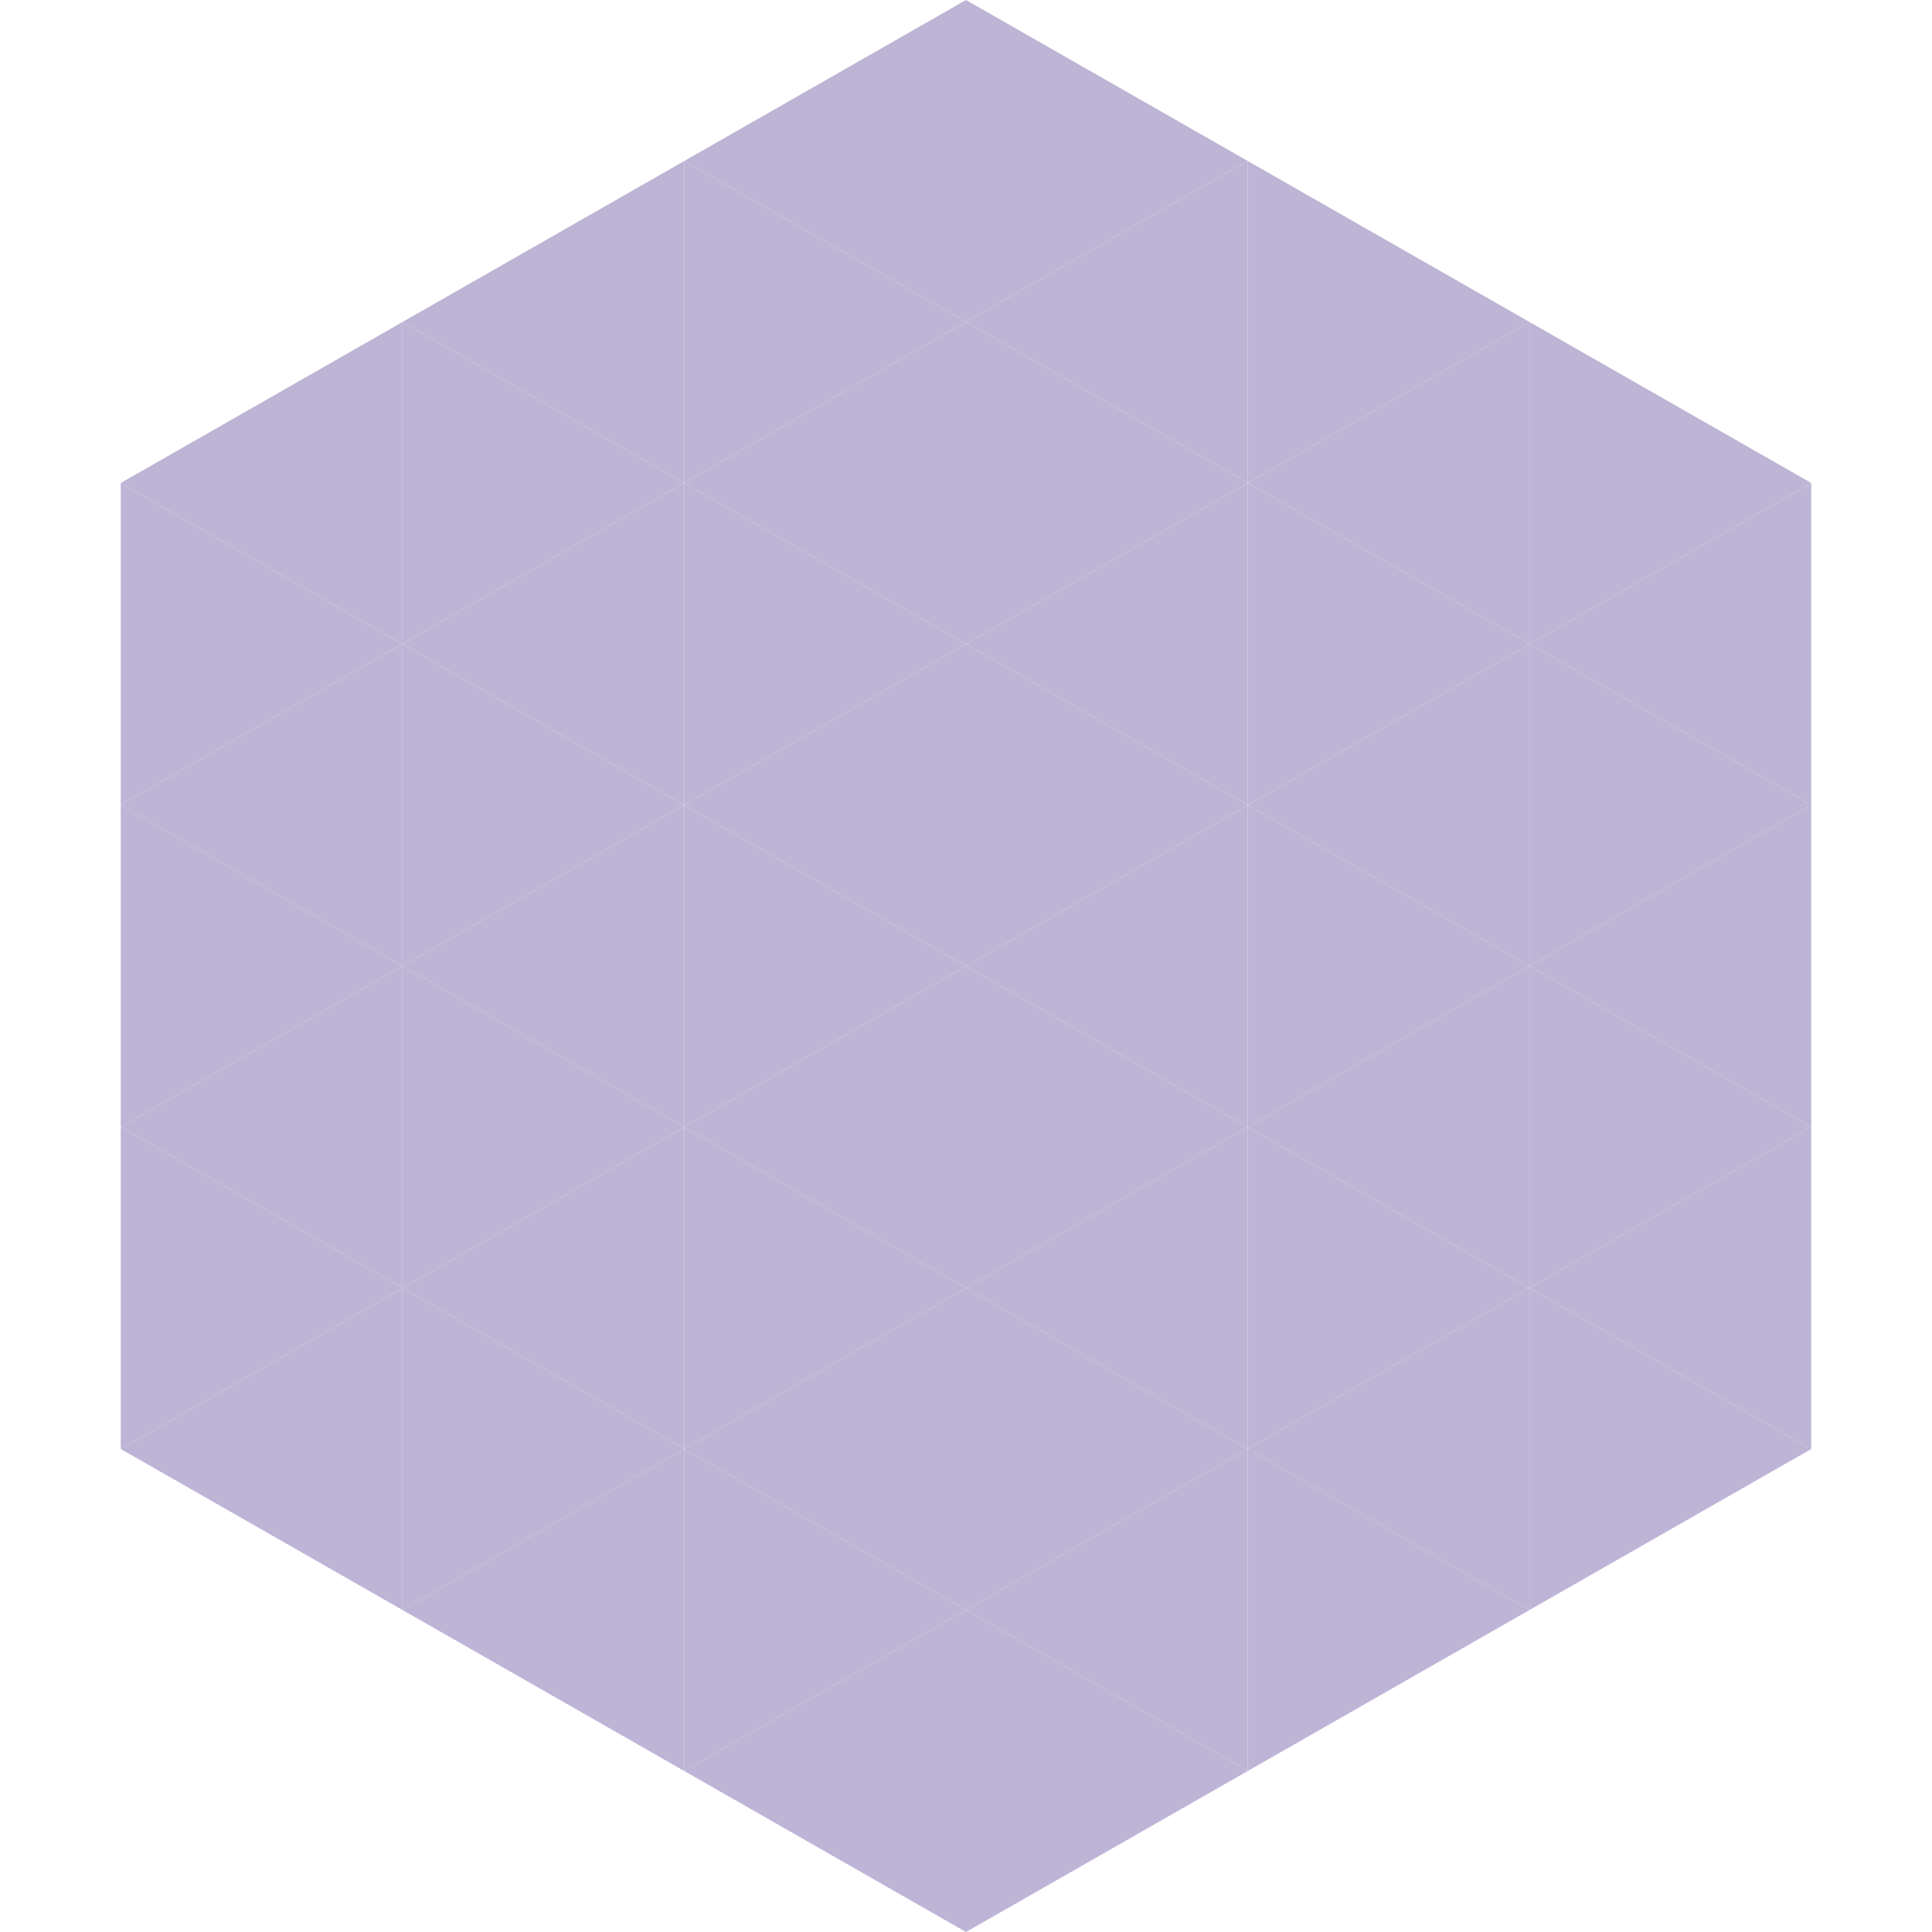 <?xml version="1.0"?>
<!-- Generated by SVGo -->
<svg width="240" height="240"
     xmlns="http://www.w3.org/2000/svg"
     xmlns:xlink="http://www.w3.org/1999/xlink">
<polygon points="50,40 15,60 50,80" style="fill:rgb(190,180,214)" />
<polygon points="190,40 225,60 190,80" style="fill:rgb(190,180,214)" />
<polygon points="15,60 50,80 15,100" style="fill:rgb(190,180,214)" />
<polygon points="225,60 190,80 225,100" style="fill:rgb(190,180,214)" />
<polygon points="50,80 15,100 50,120" style="fill:rgb(190,180,214)" />
<polygon points="190,80 225,100 190,120" style="fill:rgb(190,180,214)" />
<polygon points="15,100 50,120 15,140" style="fill:rgb(190,180,214)" />
<polygon points="225,100 190,120 225,140" style="fill:rgb(190,180,214)" />
<polygon points="50,120 15,140 50,160" style="fill:rgb(190,180,214)" />
<polygon points="190,120 225,140 190,160" style="fill:rgb(190,180,214)" />
<polygon points="15,140 50,160 15,180" style="fill:rgb(190,180,214)" />
<polygon points="225,140 190,160 225,180" style="fill:rgb(190,180,214)" />
<polygon points="50,160 15,180 50,200" style="fill:rgb(190,180,214)" />
<polygon points="190,160 225,180 190,200" style="fill:rgb(190,180,214)" />
<polygon points="15,180 50,200 15,220" style="fill:rgb(255,255,255); fill-opacity:0" />
<polygon points="225,180 190,200 225,220" style="fill:rgb(255,255,255); fill-opacity:0" />
<polygon points="50,0 85,20 50,40" style="fill:rgb(255,255,255); fill-opacity:0" />
<polygon points="190,0 155,20 190,40" style="fill:rgb(255,255,255); fill-opacity:0" />
<polygon points="85,20 50,40 85,60" style="fill:rgb(190,180,214)" />
<polygon points="155,20 190,40 155,60" style="fill:rgb(190,180,214)" />
<polygon points="50,40 85,60 50,80" style="fill:rgb(190,180,214)" />
<polygon points="190,40 155,60 190,80" style="fill:rgb(190,180,214)" />
<polygon points="85,60 50,80 85,100" style="fill:rgb(190,180,214)" />
<polygon points="155,60 190,80 155,100" style="fill:rgb(190,180,214)" />
<polygon points="50,80 85,100 50,120" style="fill:rgb(190,180,214)" />
<polygon points="190,80 155,100 190,120" style="fill:rgb(190,180,214)" />
<polygon points="85,100 50,120 85,140" style="fill:rgb(190,180,214)" />
<polygon points="155,100 190,120 155,140" style="fill:rgb(190,180,214)" />
<polygon points="50,120 85,140 50,160" style="fill:rgb(190,180,214)" />
<polygon points="190,120 155,140 190,160" style="fill:rgb(190,180,214)" />
<polygon points="85,140 50,160 85,180" style="fill:rgb(190,180,214)" />
<polygon points="155,140 190,160 155,180" style="fill:rgb(190,180,214)" />
<polygon points="50,160 85,180 50,200" style="fill:rgb(190,180,214)" />
<polygon points="190,160 155,180 190,200" style="fill:rgb(190,180,214)" />
<polygon points="85,180 50,200 85,220" style="fill:rgb(190,180,214)" />
<polygon points="155,180 190,200 155,220" style="fill:rgb(190,180,214)" />
<polygon points="120,0 85,20 120,40" style="fill:rgb(190,180,214)" />
<polygon points="120,0 155,20 120,40" style="fill:rgb(190,180,214)" />
<polygon points="85,20 120,40 85,60" style="fill:rgb(190,180,214)" />
<polygon points="155,20 120,40 155,60" style="fill:rgb(190,180,214)" />
<polygon points="120,40 85,60 120,80" style="fill:rgb(190,180,214)" />
<polygon points="120,40 155,60 120,80" style="fill:rgb(190,180,214)" />
<polygon points="85,60 120,80 85,100" style="fill:rgb(190,180,214)" />
<polygon points="155,60 120,80 155,100" style="fill:rgb(190,180,214)" />
<polygon points="120,80 85,100 120,120" style="fill:rgb(190,180,214)" />
<polygon points="120,80 155,100 120,120" style="fill:rgb(190,180,214)" />
<polygon points="85,100 120,120 85,140" style="fill:rgb(190,180,214)" />
<polygon points="155,100 120,120 155,140" style="fill:rgb(190,180,214)" />
<polygon points="120,120 85,140 120,160" style="fill:rgb(190,180,214)" />
<polygon points="120,120 155,140 120,160" style="fill:rgb(190,180,214)" />
<polygon points="85,140 120,160 85,180" style="fill:rgb(190,180,214)" />
<polygon points="155,140 120,160 155,180" style="fill:rgb(190,180,214)" />
<polygon points="120,160 85,180 120,200" style="fill:rgb(190,180,214)" />
<polygon points="120,160 155,180 120,200" style="fill:rgb(190,180,214)" />
<polygon points="85,180 120,200 85,220" style="fill:rgb(190,180,214)" />
<polygon points="155,180 120,200 155,220" style="fill:rgb(190,180,214)" />
<polygon points="120,200 85,220 120,240" style="fill:rgb(190,180,214)" />
<polygon points="120,200 155,220 120,240" style="fill:rgb(190,180,214)" />
<polygon points="85,220 120,240 85,260" style="fill:rgb(255,255,255); fill-opacity:0" />
<polygon points="155,220 120,240 155,260" style="fill:rgb(255,255,255); fill-opacity:0" />
</svg>
